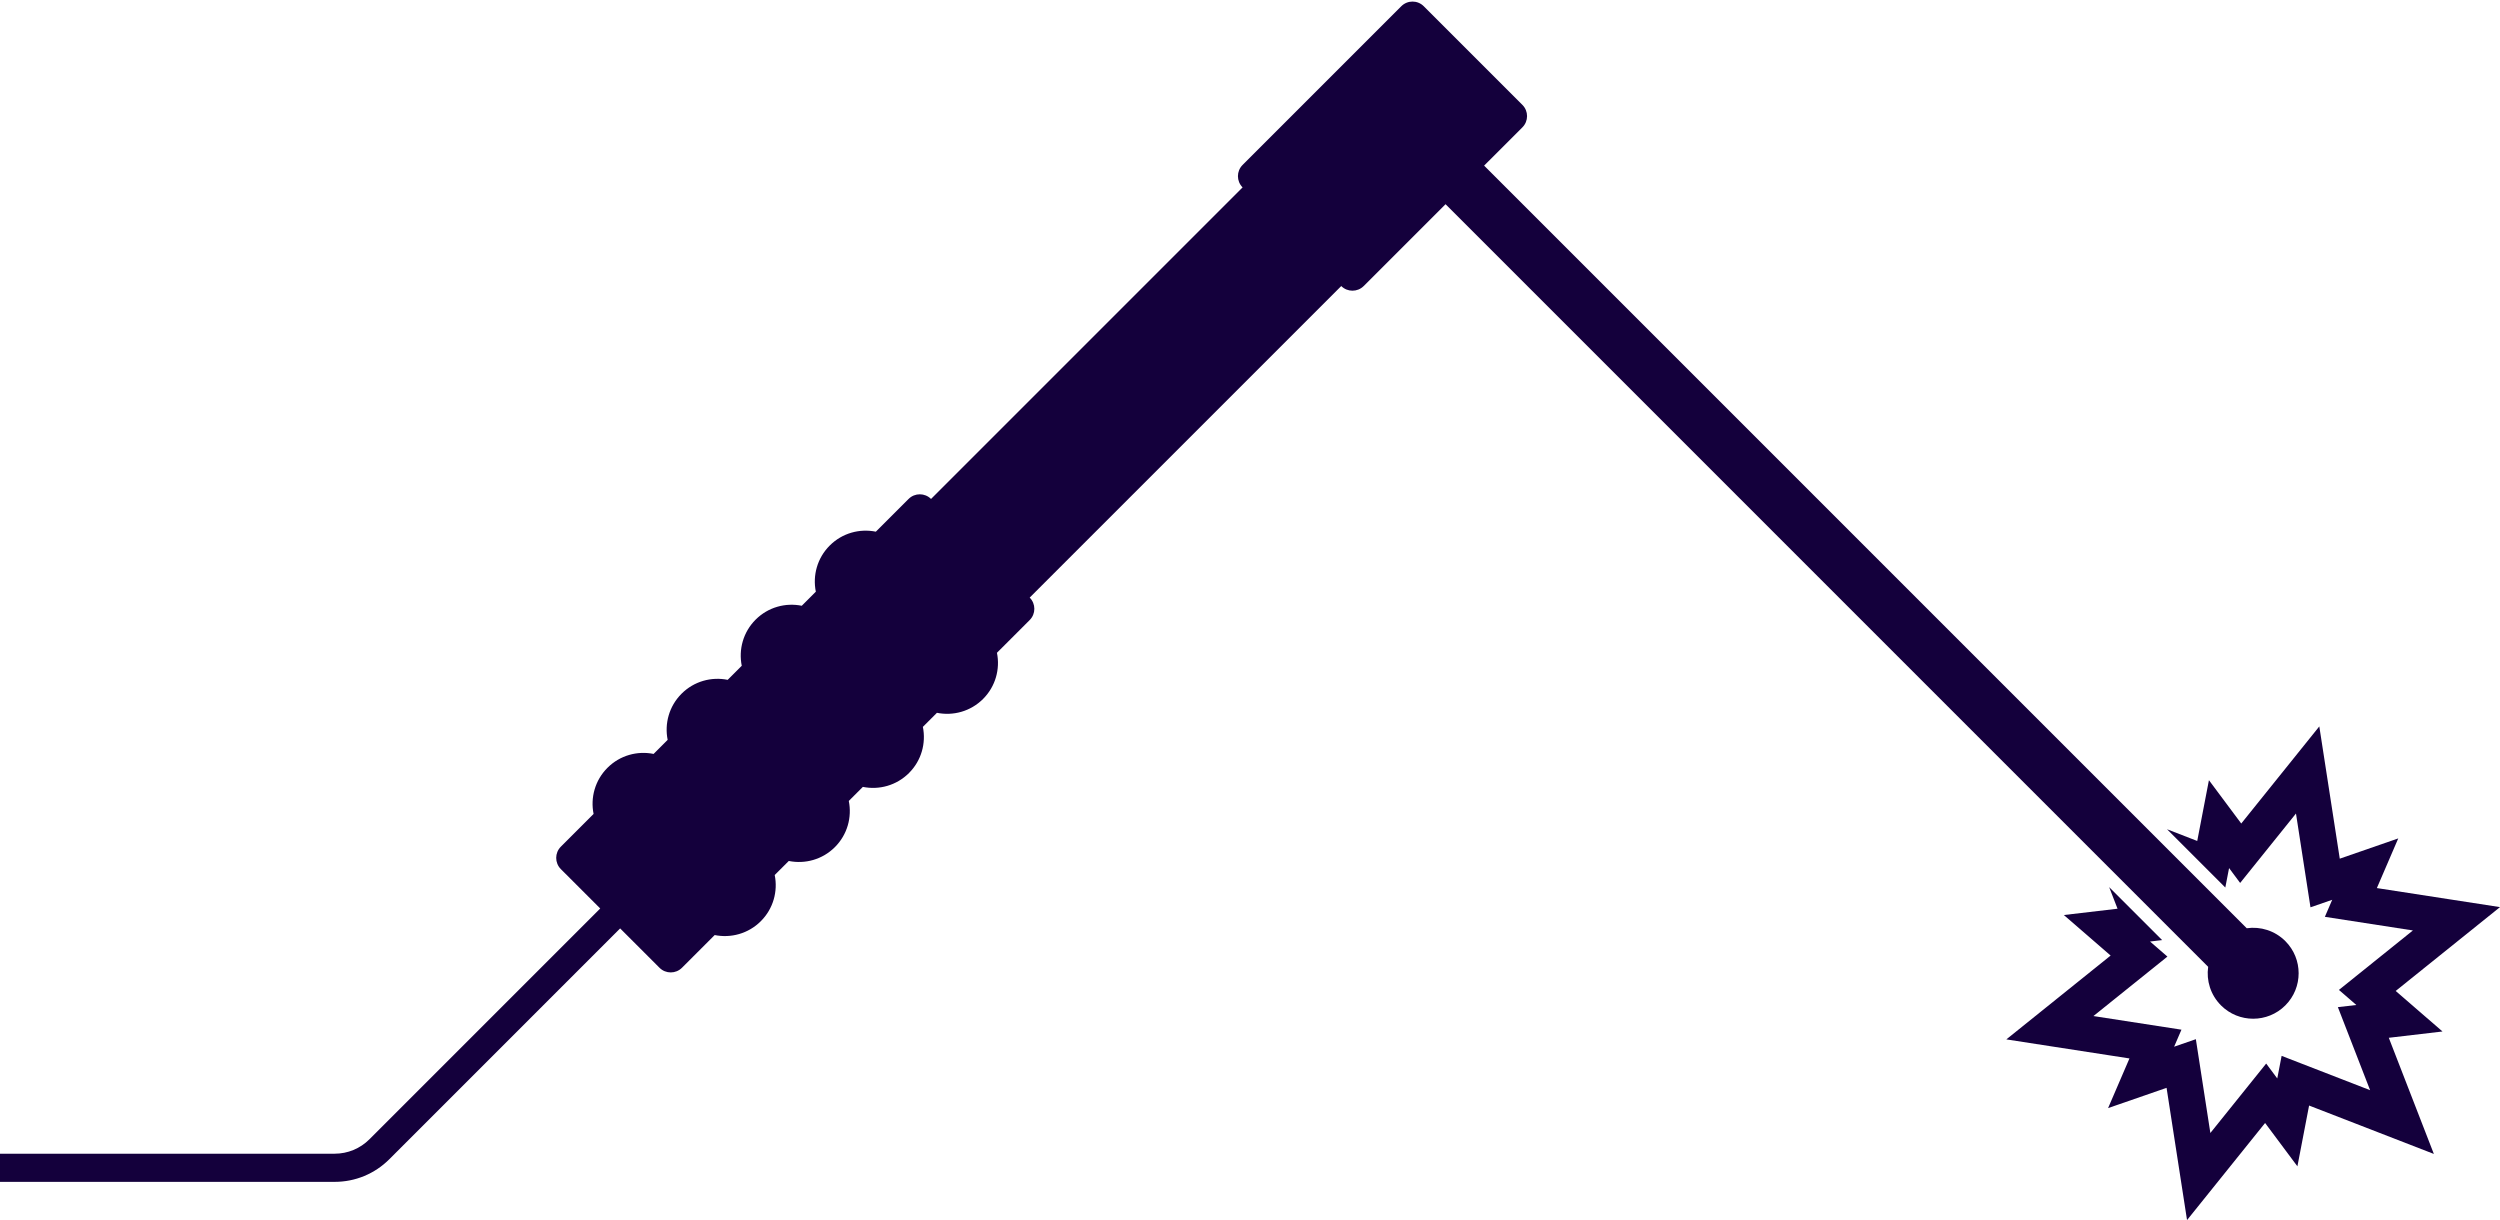 <?xml version="1.0" encoding="UTF-8" standalone="no"?><svg xmlns="http://www.w3.org/2000/svg" xmlns:xlink="http://www.w3.org/1999/xlink" fill="#14003c" height="439.2" preserveAspectRatio="xMidYMid meet" version="1" viewBox="50.0 280.1 900.0 439.2" width="900" zoomAndPan="magnify"><g id="change1_1"><path d="M 809.828 624.098 L 792.984 609.508 L 812.316 607.238 L 809.297 599.465 L 828.371 618.535 L 824.008 619.051 L 830.27 624.473 L 803.633 645.879 L 835.324 650.785 L 832.684 656.918 L 840.508 654.207 L 845.73 687.98 L 865.824 662.98 L 869.816 668.34 L 871.383 660.211 L 903.238 672.566 L 891.637 642.672 L 898.273 641.895 L 892.012 636.473 L 918.648 615.062 L 886.953 610.156 L 889.598 604.023 L 881.773 606.734 L 876.551 572.965 L 856.453 597.961 L 852.465 592.602 L 851.113 599.609 L 830.133 578.629 L 841.004 582.848 L 845.215 560.965 L 856.848 576.57 L 884.949 541.609 L 892.316 589.223 L 913.371 581.926 L 905.672 599.805 L 950 606.66 L 912.449 636.844 L 929.297 651.434 L 909.965 653.703 L 926.191 695.52 L 881.273 678.094 L 877.066 699.977 L 865.434 684.371 L 837.332 719.332 L 829.965 671.723 L 808.91 679.016 L 816.605 661.137 L 772.281 654.281 L 809.828 624.098" fill="inherit"/><path d="M 170.457 695.434 C 175.195 695.434 179.652 693.586 183.004 690.234 L 266.082 607.156 L 251.906 592.984 C 249.676 590.754 249.676 587.133 251.906 584.902 L 263.691 573.117 C 262.512 567.301 264.172 561.02 268.688 556.508 C 273.199 551.992 279.48 550.332 285.297 551.512 L 290.359 546.449 C 289.18 540.633 290.844 534.352 295.355 529.84 C 299.867 525.324 306.148 523.66 311.969 524.844 L 317.031 519.777 C 315.852 513.961 317.512 507.68 322.023 503.168 C 326.535 498.656 332.816 496.992 338.637 498.176 L 343.699 493.109 C 342.52 487.293 344.184 481.012 348.695 476.5 C 353.207 471.984 359.488 470.324 365.305 471.504 L 377.09 459.723 C 379.32 457.488 382.941 457.488 385.172 459.723 L 497.332 347.562 C 495.098 345.328 495.098 341.711 497.332 339.48 L 554.465 282.344 C 556.699 280.109 560.316 280.109 562.551 282.344 L 598.066 317.859 C 600.297 320.09 600.297 323.711 598.066 325.941 L 584.281 339.723 L 858.824 614.266 C 863.746 613.566 868.93 615.109 872.715 618.895 C 879.105 625.289 879.105 635.652 872.715 642.047 C 866.32 648.438 855.957 648.438 849.566 642.047 C 845.777 638.258 844.234 633.078 844.938 628.156 L 570.395 353.613 L 540.93 383.078 C 538.695 385.309 535.078 385.309 532.848 383.078 L 420.688 495.234 C 422.922 497.469 422.922 501.09 420.688 503.32 L 408.902 515.102 C 410.086 520.922 408.422 527.203 403.91 531.715 C 399.398 536.227 393.117 537.891 387.297 536.711 L 382.234 541.773 C 383.414 547.59 381.754 553.871 377.238 558.383 C 372.727 562.895 366.445 564.559 360.629 563.379 L 355.566 568.441 C 356.746 574.262 355.086 580.539 350.57 585.055 C 346.059 589.566 339.777 591.23 333.961 590.047 L 328.895 595.109 C 330.078 600.93 328.414 607.211 323.902 611.723 C 319.391 616.234 313.109 617.898 307.289 616.719 L 295.508 628.5 C 293.273 630.73 289.656 630.73 287.426 628.5 L 273.25 614.328 L 190.176 697.402 C 184.906 702.672 177.902 705.57 170.457 705.57 L 50 705.57 L 50 695.434 L 170.457 695.434" fill="inherit"/></g></svg>